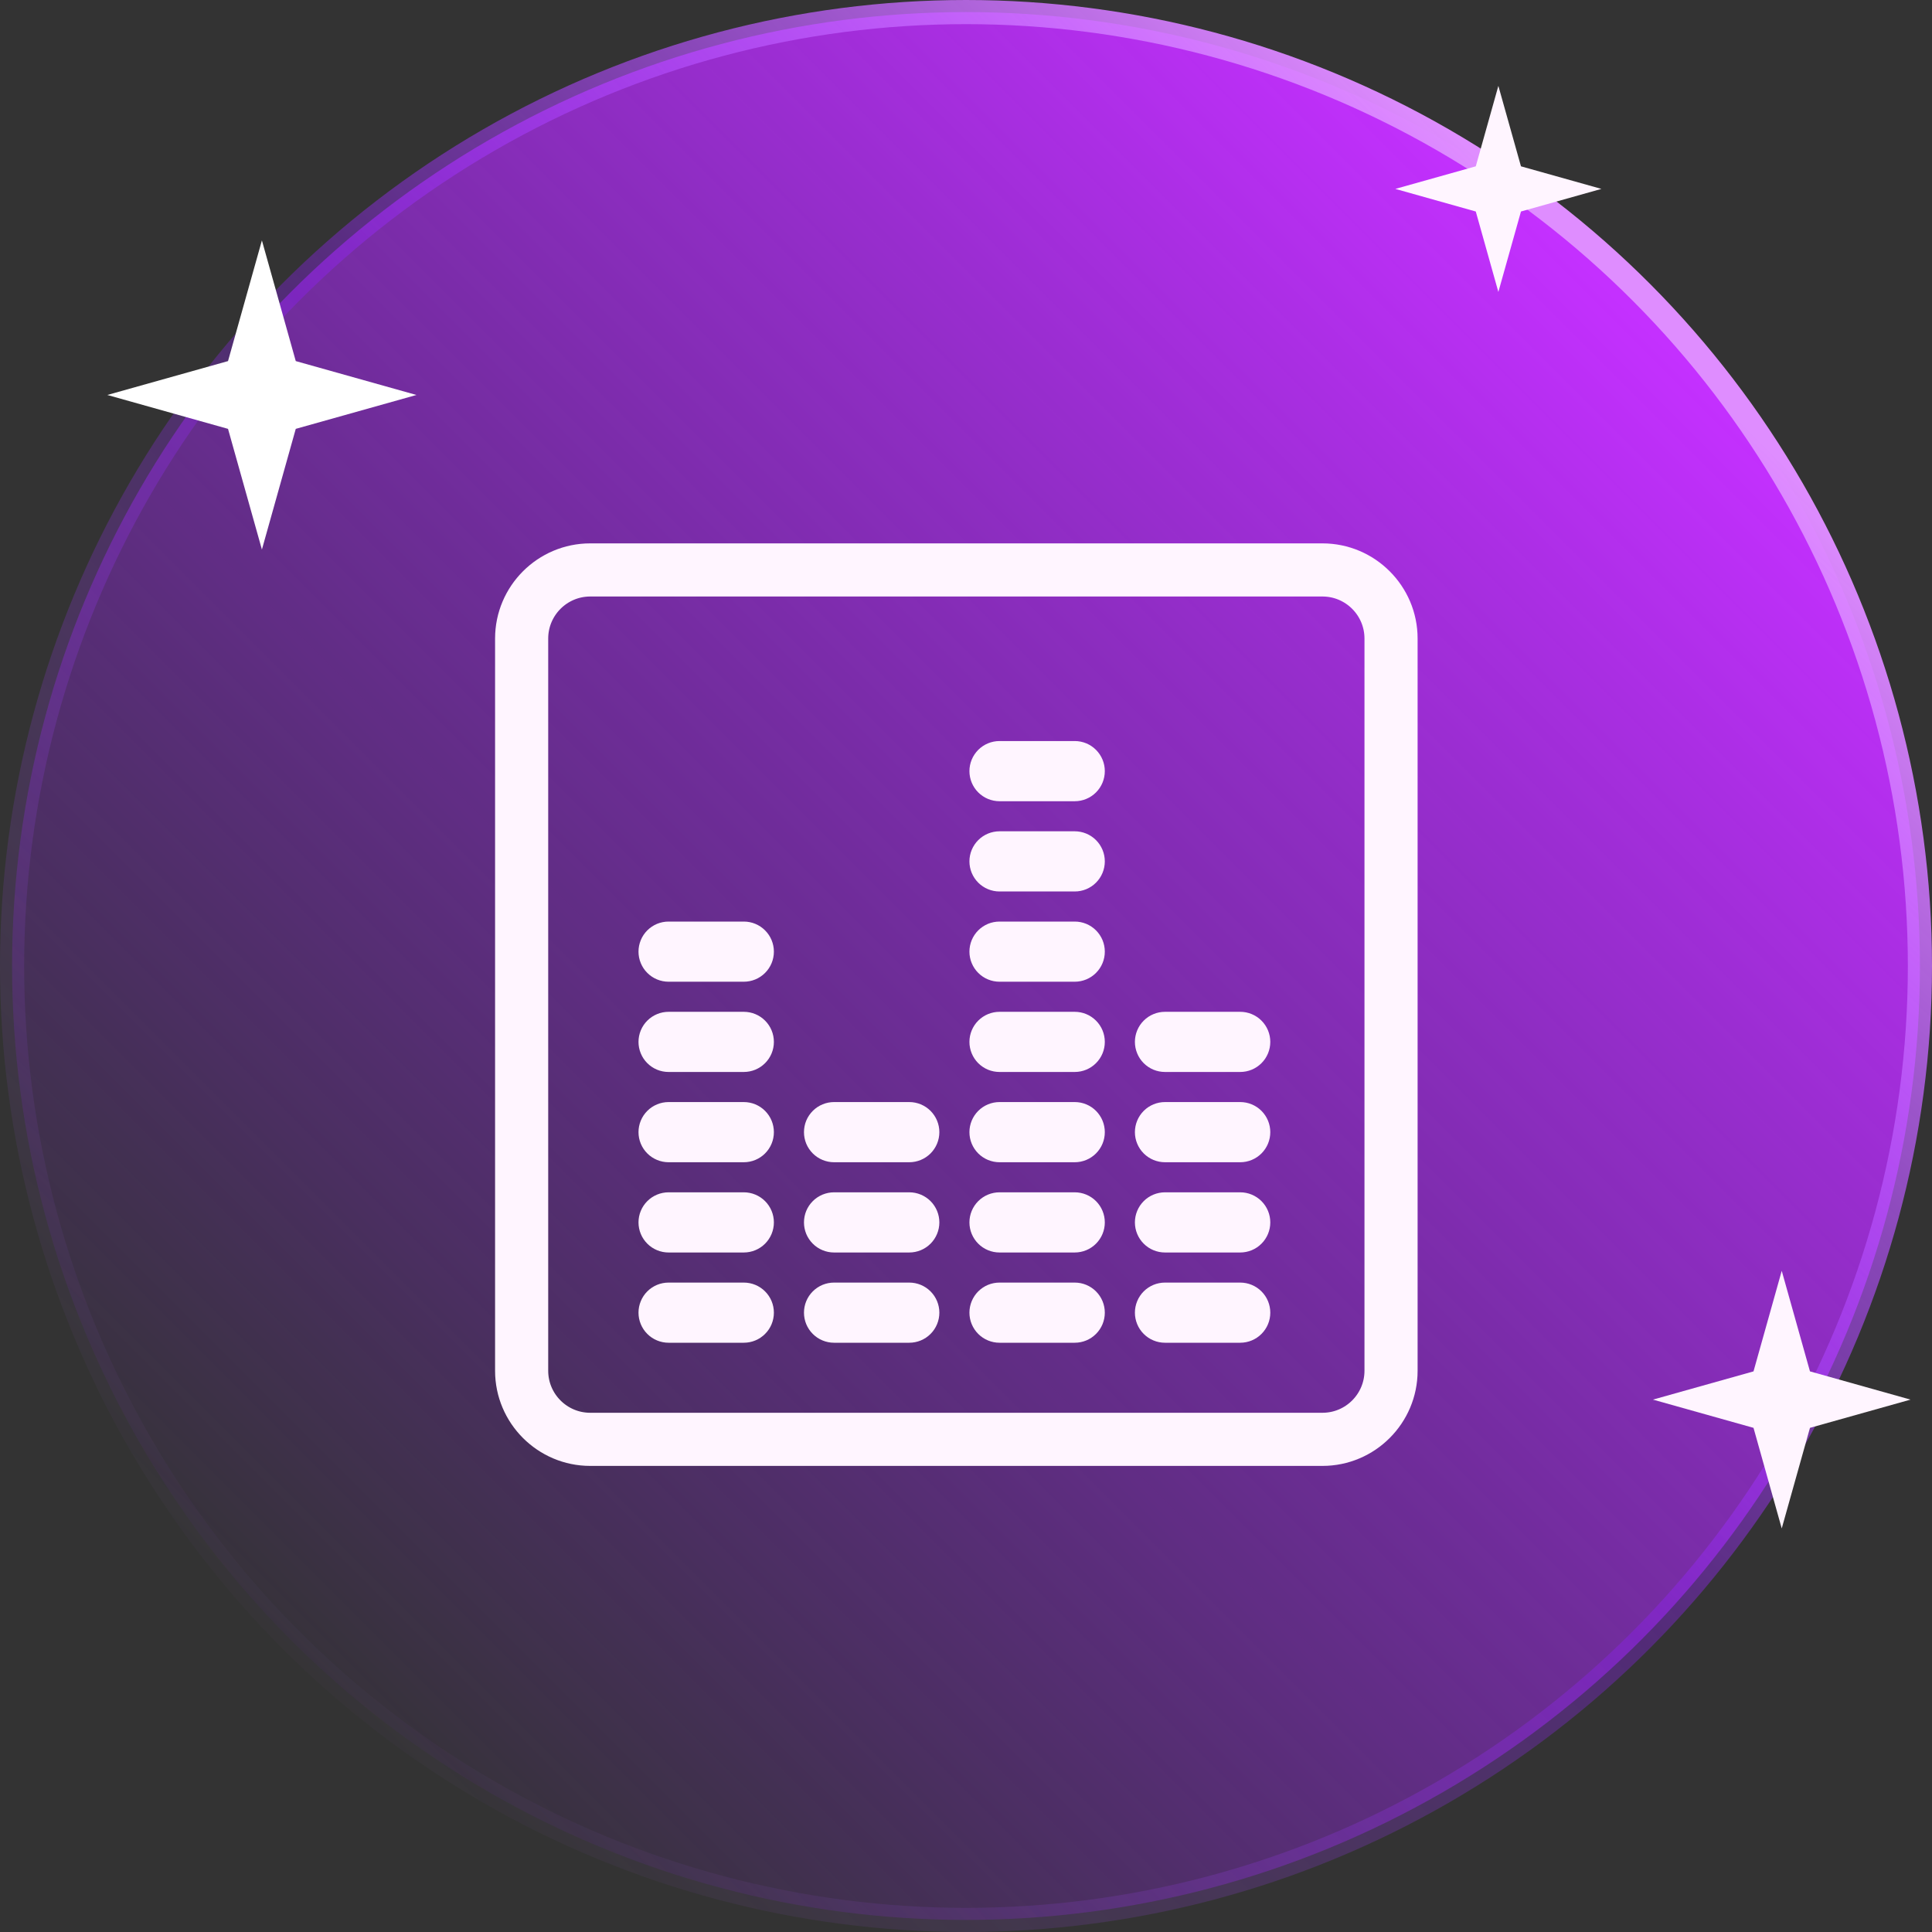 <svg width="80" height="80" viewBox="0 0 80 80" fill="none" xmlns="http://www.w3.org/2000/svg">
<rect x="0" y="0" width="80" height="80" fill="#333333" stroke="none"/>
<circle cx="40" cy="40" r="39.5" fill="url(#paint0_linear_4025_26041)" stroke="url(#paint1_linear_4025_26041)"/>
<path d="M10.845 9.955L12.247 14.952L17.244 16.355L12.247 17.758L10.845 22.755L9.442 17.758L4.444 16.355L9.442 14.952L10.845 9.955Z" fill="white"/>
<path d="M73.778 52.622L74.947 56.786L79.111 57.955L74.947 59.124L73.778 63.289L72.609 59.124L68.445 57.955L72.609 56.786L73.778 52.622Z" fill="#FFF5FF"/>
<path d="M62.044 3.556L62.98 6.887L66.311 7.822L62.98 8.758L62.044 12.089L61.109 8.758L57.778 7.822L61.109 6.887L62.044 3.556Z" fill="#FFF5FF"/>
<path d="M54.76 23H24.44C22.544 23 21 24.544 21 26.44V56.76C21 58.656 22.544 60.2 24.44 60.2H54.76C56.656 60.2 58.2 58.656 58.2 56.76V26.44C58.2 24.544 56.656 23 54.76 23ZM57 56.76C57 57.996 55.996 59 54.76 59H24.44C23.204 59 22.2 57.996 22.2 56.76V26.44C22.2 25.204 23.204 24.2 24.44 24.2H54.76C55.996 24.2 57 25.204 57 26.44V56.76Z" fill="#FFF5FF" stroke="#FFF5FF"/>
<path d="M45.748 31.931C45.748 31.6 45.617 31.284 45.383 31.05C45.15 30.816 44.833 30.685 44.503 30.685H41.388C41.225 30.685 41.062 30.717 40.911 30.78C40.76 30.842 40.623 30.934 40.507 31.05C40.391 31.166 40.3 31.303 40.237 31.454C40.174 31.605 40.142 31.767 40.142 31.931C40.142 32.094 40.174 32.256 40.237 32.408C40.3 32.559 40.391 32.696 40.507 32.812C40.623 32.928 40.76 33.019 40.911 33.082C41.062 33.144 41.225 33.177 41.388 33.177H44.503C44.833 33.177 45.15 33.045 45.383 32.812C45.617 32.578 45.748 32.261 45.748 31.931ZM45.748 35.668C45.748 35.338 45.617 35.021 45.383 34.787C45.15 34.554 44.833 34.422 44.503 34.422H41.388C41.225 34.422 41.062 34.455 40.911 34.517C40.76 34.58 40.623 34.671 40.507 34.787C40.391 34.903 40.3 35.04 40.237 35.191C40.174 35.342 40.142 35.505 40.142 35.668C40.142 35.832 40.174 35.994 40.237 36.145C40.3 36.296 40.391 36.433 40.507 36.549C40.623 36.665 40.76 36.757 40.911 36.819C41.062 36.882 41.225 36.914 41.388 36.914H44.503C44.833 36.914 45.15 36.783 45.383 36.549C45.617 36.315 45.748 35.998 45.748 35.668ZM45.748 39.405C45.748 39.075 45.617 38.758 45.383 38.525C45.15 38.291 44.833 38.16 44.503 38.16H41.388C41.225 38.16 41.062 38.192 40.911 38.254C40.76 38.317 40.623 38.409 40.507 38.524C40.391 38.64 40.3 38.777 40.237 38.928C40.174 39.08 40.142 39.242 40.142 39.405C40.142 39.569 40.174 39.731 40.237 39.882C40.3 40.033 40.391 40.171 40.507 40.286C40.623 40.402 40.76 40.494 40.911 40.556C41.062 40.619 41.225 40.651 41.388 40.651H44.503C44.833 40.651 45.15 40.52 45.383 40.286C45.617 40.053 45.748 39.736 45.748 39.405ZM32.045 39.405C32.045 39.075 31.914 38.758 31.68 38.525C31.447 38.291 31.13 38.16 30.799 38.16H27.685C27.521 38.16 27.359 38.192 27.208 38.254C27.057 38.317 26.919 38.409 26.804 38.524C26.688 38.64 26.596 38.777 26.534 38.928C26.471 39.08 26.439 39.242 26.439 39.405C26.439 39.569 26.471 39.731 26.534 39.882C26.596 40.033 26.688 40.171 26.804 40.286C26.919 40.402 27.057 40.494 27.208 40.556C27.359 40.619 27.521 40.651 27.685 40.651H30.799C31.13 40.651 31.447 40.52 31.68 40.286C31.914 40.053 32.045 39.736 32.045 39.405ZM52.6 43.143C52.6 42.812 52.469 42.495 52.235 42.262C52.002 42.028 51.685 41.897 51.354 41.897H48.24C48.076 41.897 47.914 41.929 47.763 41.992C47.612 42.054 47.474 42.146 47.359 42.262C47.243 42.377 47.151 42.515 47.089 42.666C47.026 42.817 46.994 42.979 46.994 43.143C46.994 43.306 47.026 43.468 47.089 43.619C47.151 43.771 47.243 43.908 47.359 44.024C47.474 44.139 47.612 44.231 47.763 44.294C47.914 44.356 48.076 44.388 48.24 44.388H51.354C51.685 44.388 52.002 44.257 52.235 44.023C52.469 43.79 52.6 43.473 52.6 43.143ZM45.748 43.143C45.748 42.812 45.617 42.495 45.383 42.262C45.15 42.028 44.833 41.897 44.503 41.897H41.388C41.225 41.897 41.062 41.929 40.911 41.992C40.76 42.054 40.623 42.146 40.507 42.262C40.391 42.377 40.3 42.515 40.237 42.666C40.174 42.817 40.142 42.979 40.142 43.143C40.142 43.306 40.174 43.468 40.237 43.619C40.3 43.771 40.391 43.908 40.507 44.024C40.623 44.139 40.76 44.231 40.911 44.294C41.062 44.356 41.225 44.388 41.388 44.388H44.503C44.833 44.388 45.15 44.257 45.383 44.023C45.617 43.79 45.748 43.473 45.748 43.143ZM32.045 43.143C32.045 42.812 31.914 42.495 31.68 42.262C31.447 42.028 31.13 41.897 30.799 41.897H27.685C27.521 41.897 27.359 41.929 27.208 41.992C27.057 42.054 26.919 42.146 26.804 42.262C26.688 42.377 26.596 42.515 26.534 42.666C26.471 42.817 26.439 42.979 26.439 43.143C26.439 43.306 26.471 43.468 26.534 43.619C26.596 43.771 26.688 43.908 26.804 44.024C26.919 44.139 27.057 44.231 27.208 44.294C27.359 44.356 27.521 44.388 27.685 44.388H30.799C31.13 44.388 31.447 44.257 31.68 44.023C31.914 43.79 32.045 43.473 32.045 43.143ZM52.6 46.88C52.6 46.55 52.469 46.233 52.235 45.999C52.002 45.765 51.685 45.634 51.354 45.634H48.24C48.076 45.634 47.914 45.666 47.763 45.729C47.612 45.791 47.474 45.883 47.359 45.999C47.243 46.115 47.151 46.252 47.089 46.403C47.026 46.554 46.994 46.716 46.994 46.88C46.994 47.044 47.026 47.206 47.089 47.357C47.151 47.508 47.243 47.645 47.359 47.761C47.474 47.877 47.612 47.968 47.763 48.031C47.914 48.093 48.076 48.126 48.24 48.126H51.354C51.685 48.126 52.002 47.994 52.235 47.761C52.469 47.527 52.6 47.21 52.6 46.88ZM45.748 46.88C45.748 46.55 45.617 46.233 45.383 45.999C45.15 45.765 44.833 45.634 44.503 45.634H41.388C41.225 45.634 41.062 45.666 40.911 45.729C40.76 45.791 40.623 45.883 40.507 45.999C40.391 46.115 40.3 46.252 40.237 46.403C40.174 46.554 40.142 46.716 40.142 46.88C40.142 47.044 40.174 47.206 40.237 47.357C40.3 47.508 40.391 47.645 40.507 47.761C40.623 47.877 40.76 47.968 40.911 48.031C41.062 48.093 41.225 48.126 41.388 48.126H44.503C44.833 48.126 45.15 47.994 45.383 47.761C45.617 47.527 45.748 47.21 45.748 46.88ZM38.897 46.88C38.897 46.55 38.765 46.233 38.532 45.999C38.298 45.765 37.981 45.634 37.651 45.634H34.536C34.373 45.634 34.211 45.666 34.06 45.729C33.909 45.791 33.771 45.883 33.656 45.999C33.54 46.115 33.448 46.252 33.385 46.403C33.323 46.554 33.291 46.716 33.291 46.88C33.291 47.044 33.323 47.206 33.385 47.357C33.448 47.508 33.54 47.645 33.656 47.761C33.771 47.877 33.909 47.968 34.06 48.031C34.211 48.093 34.373 48.126 34.536 48.126H37.651C37.981 48.126 38.298 47.994 38.532 47.761C38.765 47.527 38.897 47.21 38.897 46.88ZM32.045 46.88C32.045 46.55 31.914 46.233 31.68 45.999C31.447 45.765 31.13 45.634 30.799 45.634H27.685C27.521 45.634 27.359 45.666 27.208 45.729C27.057 45.791 26.919 45.883 26.804 45.999C26.688 46.115 26.596 46.252 26.534 46.403C26.471 46.554 26.439 46.716 26.439 46.88C26.439 47.044 26.471 47.206 26.534 47.357C26.596 47.508 26.688 47.645 26.804 47.761C26.919 47.877 27.057 47.968 27.208 48.031C27.359 48.093 27.521 48.126 27.685 48.126H30.799C31.13 48.126 31.447 47.994 31.68 47.761C31.914 47.527 32.045 47.21 32.045 46.88ZM52.6 50.617C52.6 50.287 52.469 49.97 52.235 49.736C52.002 49.503 51.685 49.371 51.354 49.371H48.24C48.076 49.371 47.914 49.404 47.763 49.466C47.612 49.529 47.474 49.62 47.359 49.736C47.243 49.852 47.151 49.989 47.089 50.14C47.026 50.291 46.994 50.453 46.994 50.617C46.994 50.781 47.026 50.943 47.089 51.094C47.151 51.245 47.243 51.382 47.359 51.498C47.474 51.614 47.612 51.706 47.763 51.768C47.914 51.831 48.076 51.863 48.24 51.863H51.354C51.685 51.863 52.002 51.732 52.235 51.498C52.469 51.264 52.6 50.947 52.6 50.617ZM45.748 50.617C45.748 50.287 45.617 49.97 45.383 49.736C45.15 49.503 44.833 49.371 44.503 49.371H41.388C41.225 49.371 41.062 49.404 40.911 49.466C40.76 49.529 40.623 49.62 40.507 49.736C40.391 49.852 40.3 49.989 40.237 50.14C40.174 50.291 40.142 50.453 40.142 50.617C40.142 50.781 40.174 50.943 40.237 51.094C40.3 51.245 40.391 51.382 40.507 51.498C40.623 51.614 40.76 51.706 40.911 51.768C41.062 51.831 41.225 51.863 41.388 51.863H44.503C44.833 51.863 45.15 51.732 45.383 51.498C45.617 51.264 45.748 50.947 45.748 50.617ZM38.897 50.617C38.897 50.287 38.765 49.97 38.532 49.736C38.298 49.503 37.981 49.371 37.651 49.371H34.536C34.373 49.371 34.211 49.404 34.06 49.466C33.909 49.529 33.771 49.62 33.656 49.736C33.54 49.852 33.448 49.989 33.385 50.14C33.323 50.291 33.291 50.453 33.291 50.617C33.291 50.781 33.323 50.943 33.385 51.094C33.448 51.245 33.54 51.382 33.656 51.498C33.771 51.614 33.909 51.706 34.06 51.768C34.211 51.831 34.373 51.863 34.536 51.863H37.651C37.981 51.863 38.298 51.732 38.532 51.498C38.765 51.264 38.897 50.947 38.897 50.617ZM32.045 50.617C32.045 50.287 31.914 49.97 31.68 49.736C31.447 49.503 31.13 49.371 30.799 49.371H27.685C27.521 49.371 27.359 49.404 27.208 49.466C27.057 49.529 26.919 49.62 26.804 49.736C26.688 49.852 26.596 49.989 26.534 50.14C26.471 50.291 26.439 50.453 26.439 50.617C26.439 50.781 26.471 50.943 26.534 51.094C26.596 51.245 26.688 51.382 26.804 51.498C26.919 51.614 27.057 51.706 27.208 51.768C27.359 51.831 27.521 51.863 27.685 51.863H30.799C31.13 51.863 31.447 51.732 31.68 51.498C31.914 51.264 32.045 50.947 32.045 50.617ZM52.6 54.354C52.6 54.024 52.469 53.707 52.235 53.474C52.002 53.24 51.685 53.109 51.354 53.109H48.24C48.076 53.109 47.914 53.141 47.763 53.203C47.612 53.266 47.474 53.358 47.359 53.473C47.243 53.589 47.151 53.726 47.089 53.878C47.026 54.029 46.994 54.191 46.994 54.354C46.994 54.518 47.026 54.68 47.089 54.831C47.151 54.982 47.243 55.12 47.359 55.235C47.474 55.351 47.612 55.443 47.763 55.505C47.914 55.568 48.076 55.6 48.24 55.6H51.354C51.685 55.6 52.002 55.469 52.235 55.235C52.469 55.002 52.6 54.685 52.6 54.354ZM45.748 54.354C45.748 54.024 45.617 53.707 45.383 53.474C45.15 53.24 44.833 53.109 44.503 53.109H41.388C41.225 53.109 41.062 53.141 40.911 53.203C40.76 53.266 40.623 53.358 40.507 53.473C40.391 53.589 40.3 53.726 40.237 53.878C40.174 54.029 40.142 54.191 40.142 54.354C40.142 54.518 40.174 54.68 40.237 54.831C40.3 54.982 40.391 55.12 40.507 55.235C40.623 55.351 40.76 55.443 40.911 55.505C41.062 55.568 41.225 55.6 41.388 55.6H44.503C44.833 55.6 45.15 55.469 45.383 55.235C45.617 55.002 45.748 54.685 45.748 54.354ZM38.897 54.354C38.897 54.024 38.765 53.707 38.532 53.474C38.298 53.24 37.981 53.109 37.651 53.109H34.536C34.373 53.109 34.211 53.141 34.06 53.203C33.909 53.266 33.771 53.358 33.656 53.473C33.54 53.589 33.448 53.726 33.385 53.878C33.323 54.029 33.291 54.191 33.291 54.354C33.291 54.518 33.323 54.68 33.385 54.831C33.448 54.982 33.54 55.12 33.656 55.235C33.771 55.351 33.909 55.443 34.06 55.505C34.211 55.568 34.373 55.6 34.536 55.6H37.651C37.981 55.6 38.298 55.469 38.532 55.235C38.765 55.002 38.897 54.685 38.897 54.354ZM32.045 54.354C32.045 54.024 31.914 53.707 31.68 53.474C31.447 53.24 31.13 53.109 30.799 53.109H27.685C27.521 53.109 27.359 53.141 27.208 53.203C27.057 53.266 26.919 53.358 26.804 53.473C26.688 53.589 26.596 53.726 26.534 53.878C26.471 54.029 26.439 54.191 26.439 54.354C26.439 54.518 26.471 54.68 26.534 54.831C26.596 54.982 26.688 55.12 26.804 55.235C26.919 55.351 27.057 55.443 27.208 55.505C27.359 55.568 27.521 55.6 27.685 55.6H30.799C31.13 55.6 31.447 55.469 31.68 55.235C31.914 55.002 32.045 54.685 32.045 54.354Z" fill="#FFF5FF"/>
<defs>
<linearGradient id="paint0_linear_4025_26041" x1="66.222" y1="11.556" x2="8.889" y2="68.889" gradientUnits="userSpaceOnUse">
<stop stop-color="#C430FF"/>
<stop offset="1" stop-color="#911CFF" stop-opacity="0"/>
</linearGradient>
<linearGradient id="paint1_linear_4025_26041" x1="66.222" y1="11.556" x2="8.889" y2="68.889" gradientUnits="userSpaceOnUse">
<stop stop-color="#DF8DFF"/>
<stop offset="0.475" stop-color="#911CFF" stop-opacity="0.335"/>
<stop offset="1" stop-color="#B86CFF" stop-opacity="0"/>
</linearGradient>
</defs>
</svg>
